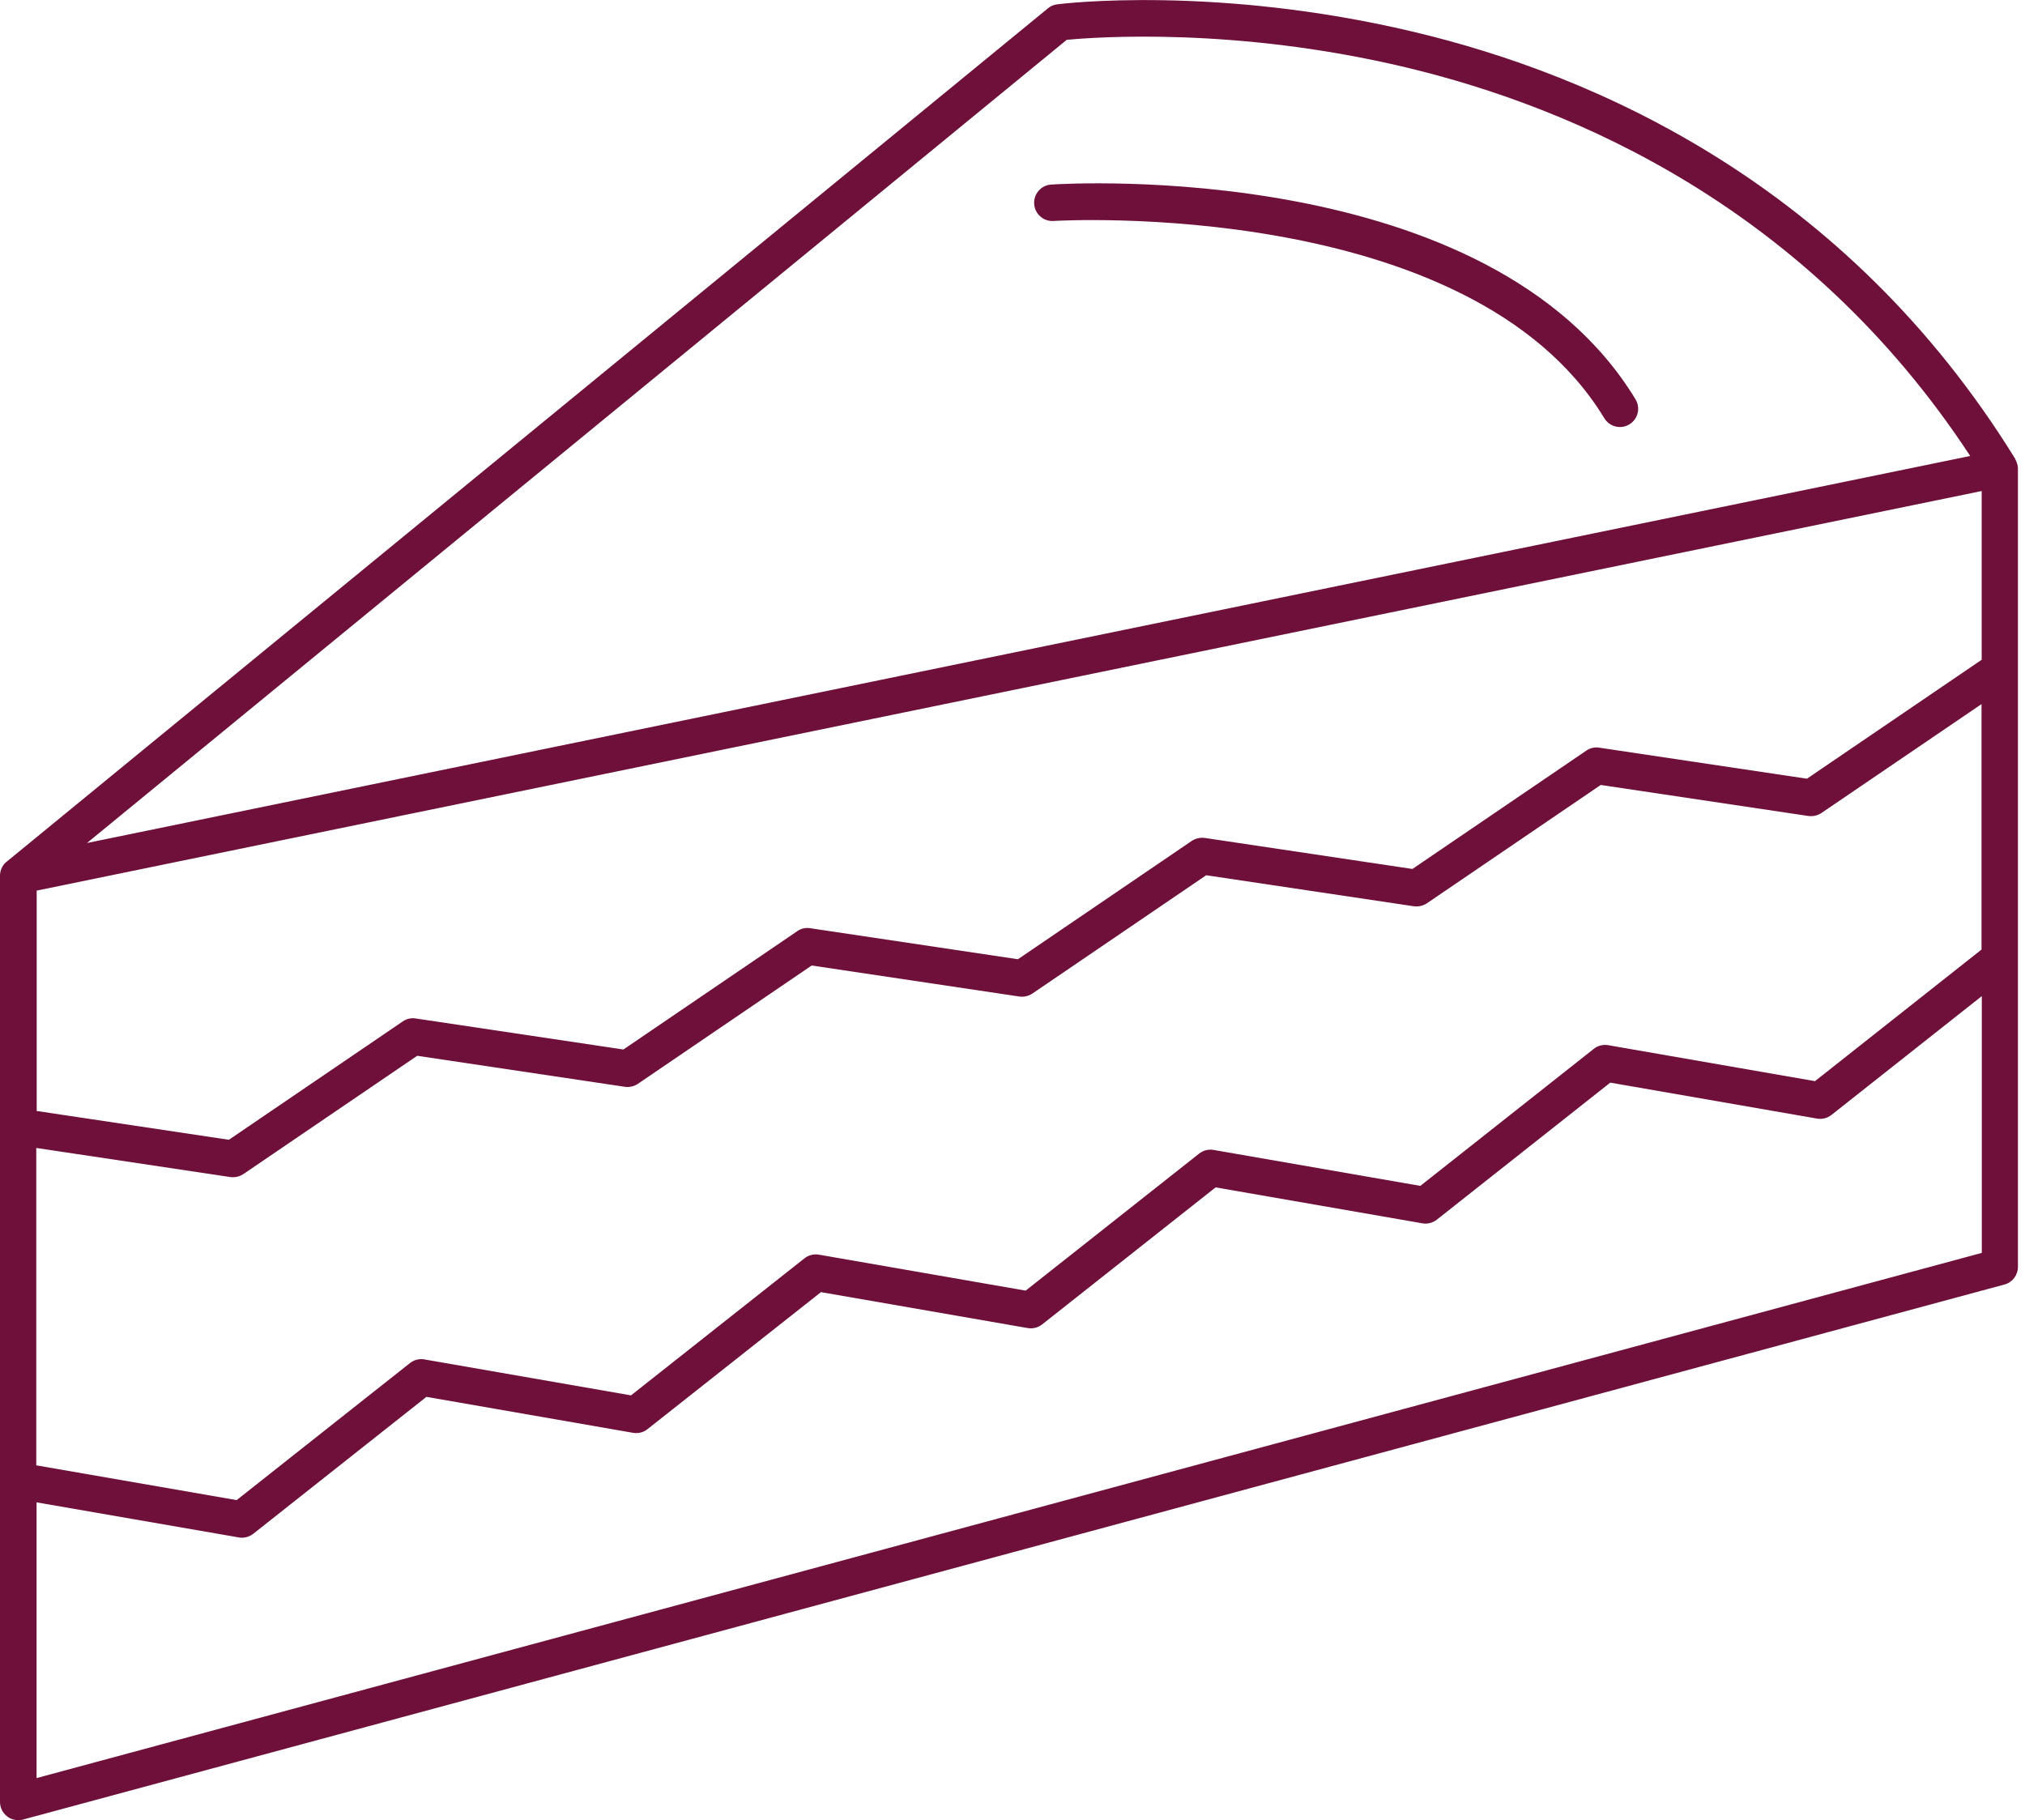 <?xml version="1.0" encoding="UTF-8"?>
<svg xmlns="http://www.w3.org/2000/svg" width="89" height="80" viewBox="0 0 89 80" fill="none">
  <g clip-path="url(#clip0_63_596)">
    <path d="M88.578 20.179C81.102 8.066 70.052 3.272 62.09 1.39C53.486 -0.649 46.745 0.151 46.463 0.19C46.312 0.21 46.168 0.269 46.056 0.367L0.295 37.872C0.295 37.872 0 38.075 0 38.495V79.2C0 79.449 0.118 79.685 0.315 79.836C0.459 79.948 0.63 80 0.8 80C0.872 80 0.938 79.993 1.01 79.974L88.099 56.457C88.447 56.365 88.689 56.044 88.689 55.683V20.598C88.689 20.375 88.571 20.185 88.571 20.179H88.578ZM87.089 29.006C87.089 29.006 87.063 29.019 87.056 29.025L79.416 34.226L70.288 32.862C70.091 32.829 69.888 32.875 69.717 32.993L62.077 38.193L52.949 36.829C52.752 36.803 52.549 36.849 52.378 36.96L44.738 42.161L35.609 40.797C35.413 40.764 35.203 40.81 35.039 40.928L27.399 46.128L18.27 44.764C18.074 44.732 17.864 44.778 17.7 44.895L10.06 50.096L1.613 48.83V39.144L87.096 21.582V29.006H87.089ZM1.607 50.457L10.125 51.735C10.165 51.735 10.204 51.742 10.243 51.742C10.401 51.742 10.558 51.696 10.696 51.604L18.336 46.404L27.465 47.768C27.668 47.794 27.871 47.748 28.035 47.637L35.675 42.436L44.804 43.8C45 43.827 45.204 43.781 45.374 43.669L53.014 38.469L62.143 39.833C62.34 39.859 62.543 39.813 62.713 39.702L70.353 34.501L79.482 35.865C79.679 35.892 79.882 35.846 80.052 35.734L87.089 30.947V41.735L79.77 47.519L70.681 45.938C70.458 45.899 70.222 45.958 70.045 46.102L62.425 52.122L53.336 50.542C53.113 50.502 52.883 50.562 52.699 50.706L45.079 56.726L35.99 55.145C35.767 55.106 35.537 55.165 35.354 55.309L27.733 61.33L18.651 59.749C18.421 59.71 18.198 59.769 18.015 59.913L10.401 65.933L1.594 64.405V50.463L1.607 50.457ZM46.883 1.751C48.115 1.633 54.3 1.174 61.776 2.958C69.199 4.728 79.436 9.135 86.591 20.041L3.823 37.052L46.883 1.751ZM1.607 78.151V66.032L10.493 67.573C10.539 67.579 10.585 67.586 10.63 67.586C10.807 67.586 10.985 67.527 11.129 67.415L18.742 61.395L27.825 62.976C28.055 63.015 28.284 62.956 28.461 62.812L36.082 56.792L45.171 58.372C45.394 58.411 45.623 58.352 45.807 58.208L53.427 52.188L62.517 53.768C62.74 53.808 62.969 53.749 63.153 53.604L70.773 47.584L79.862 49.165C80.085 49.204 80.315 49.145 80.498 49.001L87.102 43.781V55.067L1.607 78.151Z" fill="#6E103A"></path>
    <path d="M46.306 9.712C46.489 9.699 64.602 8.65 70.511 18.382C70.662 18.631 70.924 18.769 71.199 18.769C71.344 18.769 71.488 18.729 71.612 18.651C71.993 18.421 72.111 17.929 71.881 17.549C65.468 6.984 46.987 8.06 46.2 8.112C45.761 8.138 45.42 8.525 45.453 8.965C45.479 9.404 45.866 9.745 46.306 9.712Z" fill="#6E103A"></path>
  </g>
  <defs>
    <clipPath id="clip0_63_596">
      <rect width="88.696" height="80" fill="white"></rect>
    </clipPath>
  </defs>
</svg>
